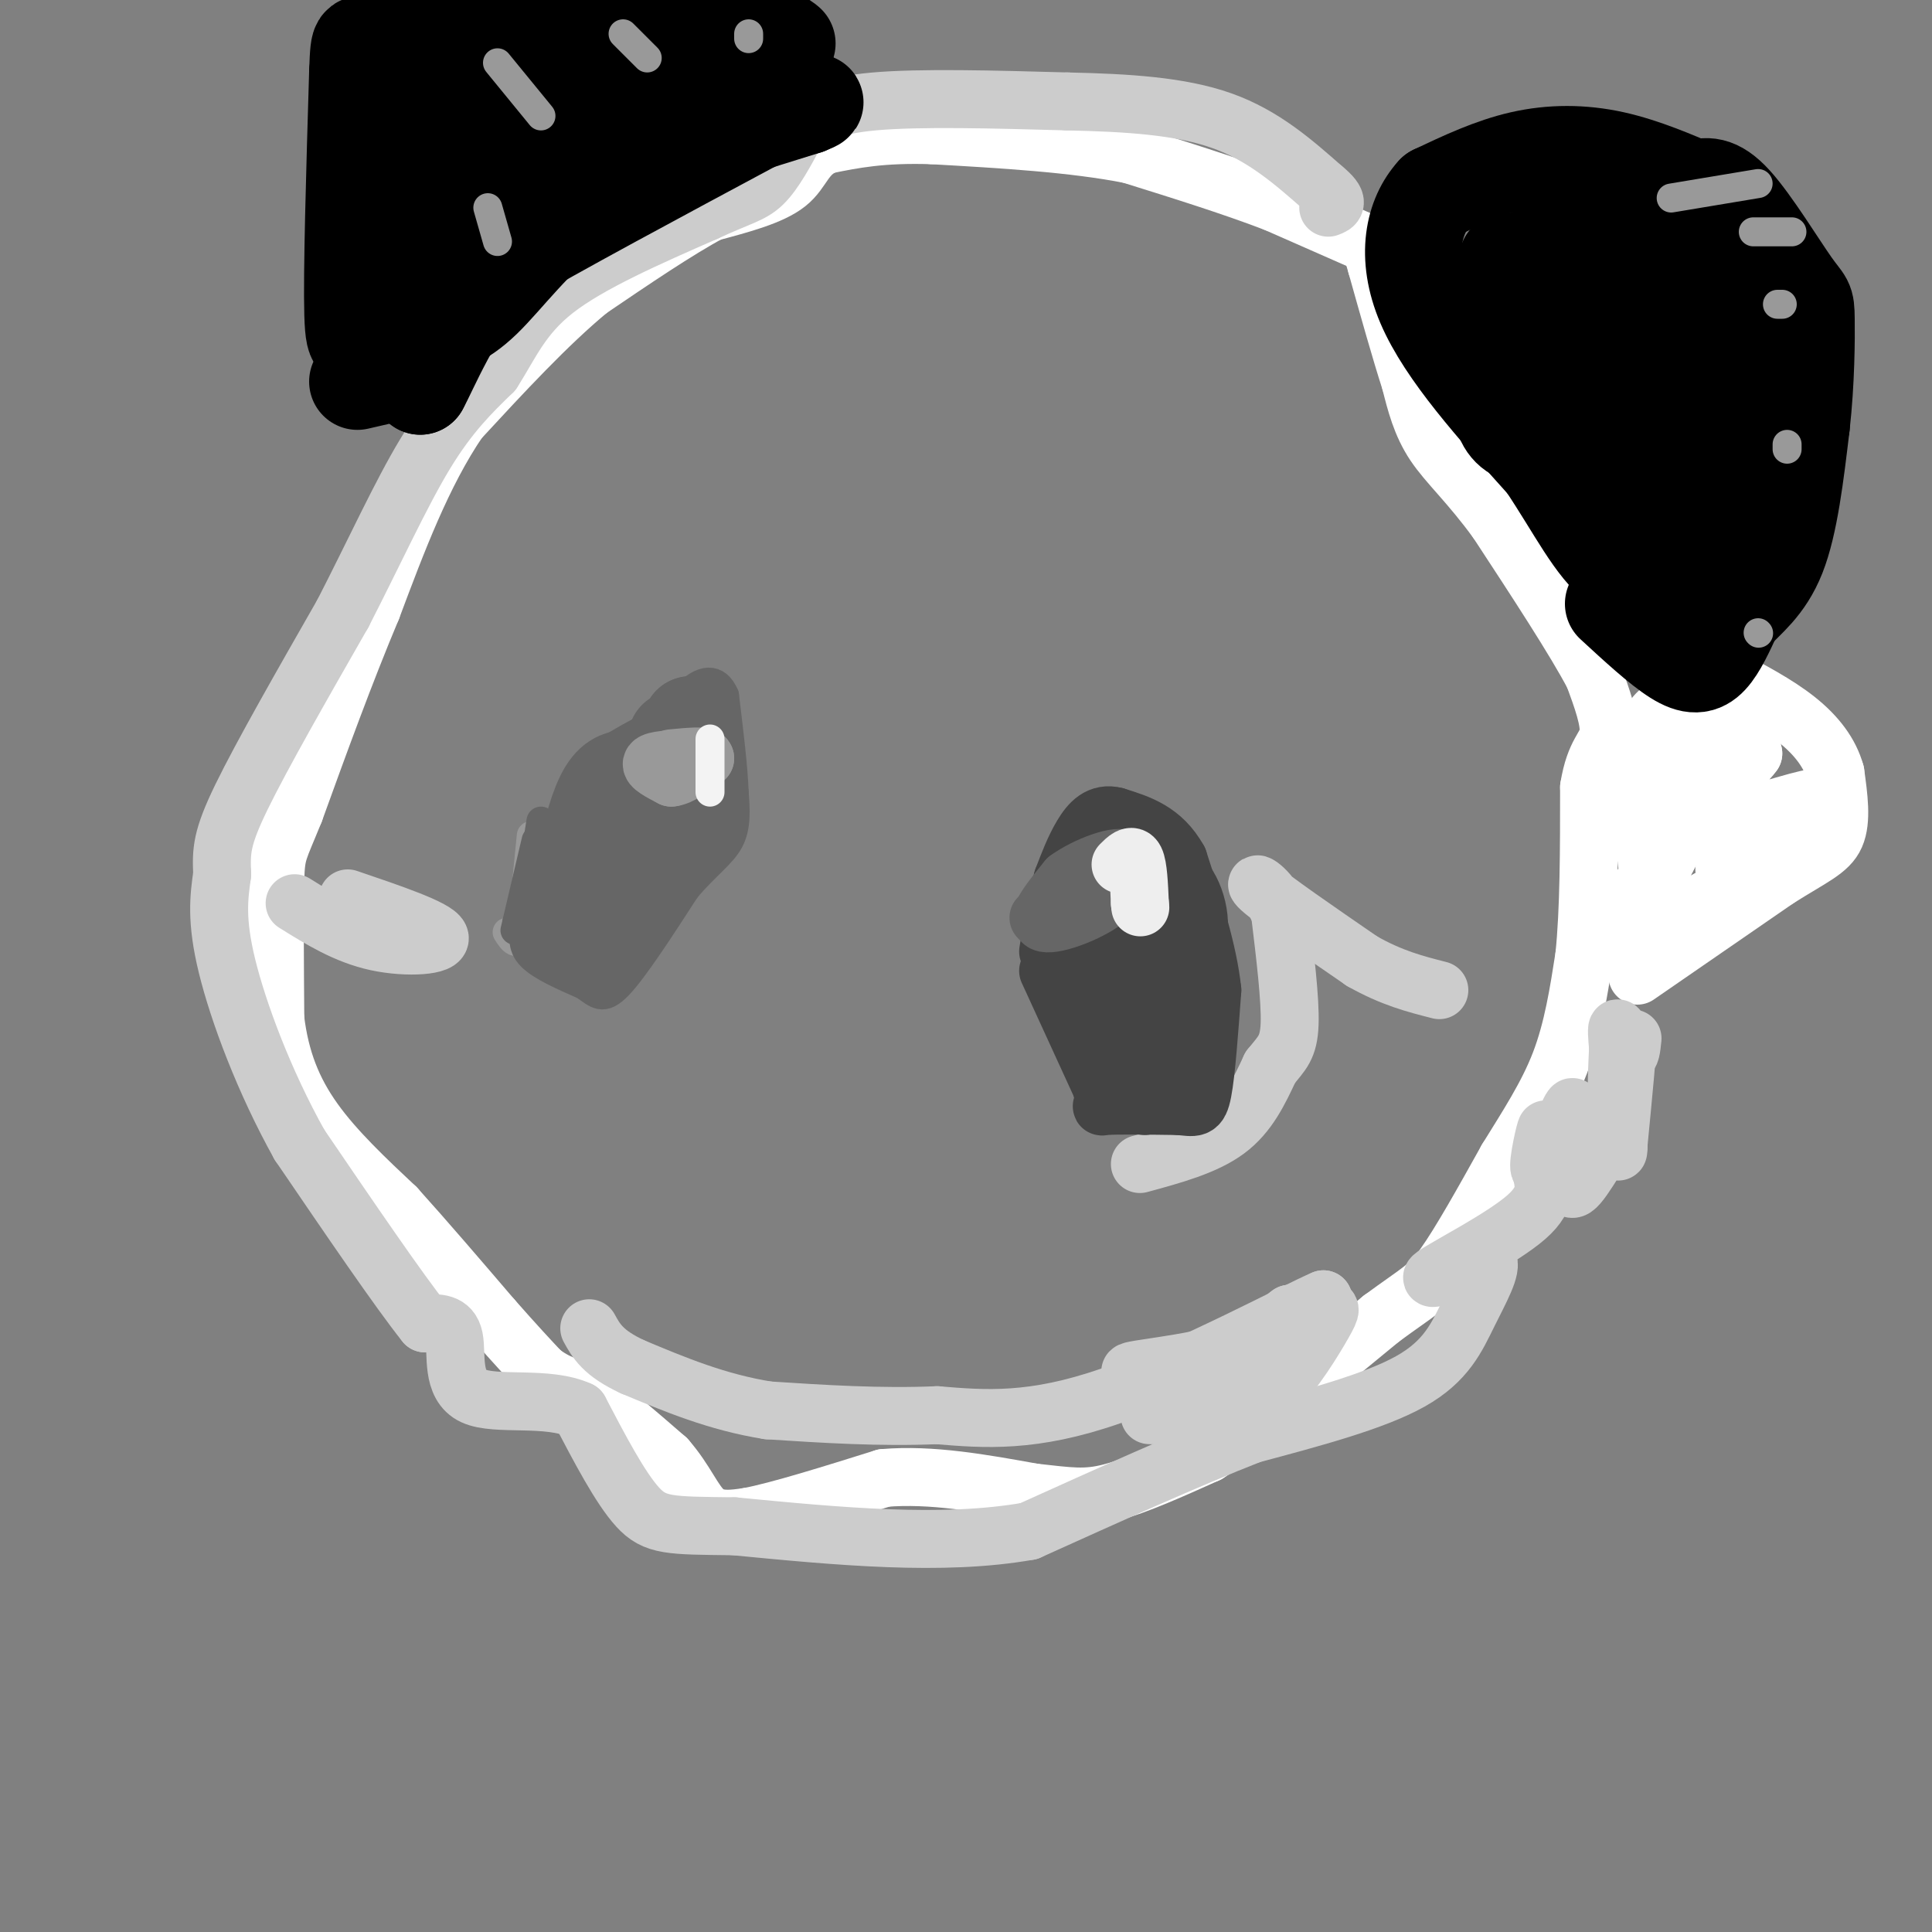 <svg viewBox='0 0 400 400' version='1.1' xmlns='http://www.w3.org/2000/svg' xmlns:xlink='http://www.w3.org/1999/xlink'><rect x="0" y="0" width="400" height="400" fill="#808080" stroke="none"/><g fill='none' stroke='#ffffff' stroke-width='12' stroke-linecap='round' stroke-linejoin='round'><path d='M289,53c0.000,0.000 -25.000,-11.000 -25,-11'/><path d='M264,42c-9.167,-3.500 -19.583,-6.750 -30,-10'/><path d='M234,32c-11.833,-2.333 -26.417,-3.167 -41,-4'/><path d='M193,28c-10.500,-0.333 -16.250,0.833 -22,2'/><path d='M171,30c-4.489,1.822 -4.711,5.378 -8,8c-3.289,2.622 -9.644,4.311 -16,6'/><path d='M147,44c-6.833,3.667 -15.917,9.833 -25,16'/><path d='M122,60c-8.667,7.167 -17.833,17.083 -27,27'/><path d='M95,87c-7.500,11.000 -12.750,25.000 -18,39'/><path d='M77,126c-5.667,13.500 -10.833,27.750 -16,42'/><path d='M61,168c-3.378,8.356 -3.822,8.244 -4,14c-0.178,5.756 -0.089,17.378 0,29'/><path d='M57,211c1.022,8.378 3.578,14.822 8,21c4.422,6.178 10.711,12.089 17,18'/><path d='M82,250c6.167,6.833 13.083,14.917 20,23'/><path d='M102,273c5.000,5.667 7.500,8.333 10,11'/><path d='M112,284c3.167,2.500 6.083,3.250 9,4'/><path d='M121,288c4.333,3.000 10.667,8.500 17,14'/><path d='M138,302c4.022,4.578 5.578,9.022 8,11c2.422,1.978 5.711,1.489 9,1'/><path d='M155,314c6.167,-1.167 17.083,-4.583 28,-8'/><path d='M183,306c9.833,-0.833 20.417,1.083 31,3'/><path d='M214,309c7.489,0.822 10.711,1.378 16,0c5.289,-1.378 12.644,-4.689 20,-8'/><path d='M250,301c9.333,-6.000 22.667,-17.000 36,-28'/><path d='M286,273c7.911,-5.822 9.689,-6.378 13,-11c3.311,-4.622 8.156,-13.311 13,-22'/><path d='M312,240c4.244,-6.889 8.356,-13.111 11,-20c2.644,-6.889 3.822,-14.444 5,-22'/><path d='M328,198c1.000,-9.500 1.000,-22.250 1,-35'/><path d='M329,163c1.178,-7.356 3.622,-8.244 4,-11c0.378,-2.756 -1.311,-7.378 -3,-12'/><path d='M330,140c-3.833,-7.333 -11.917,-19.667 -20,-32'/><path d='M310,108c-5.778,-7.956 -10.222,-11.844 -13,-16c-2.778,-4.156 -3.889,-8.578 -5,-13'/><path d='M292,79c-2.000,-6.167 -4.500,-15.083 -7,-24'/><path d='M285,55c-1.167,-4.000 -0.583,-2.000 0,0'/><path d='M339,202c0.000,0.000 29.000,-20.000 29,-20'/><path d='M368,182c7.178,-4.533 10.622,-5.867 12,-9c1.378,-3.133 0.689,-8.067 0,-13'/><path d='M380,160c-1.111,-4.067 -3.889,-7.733 -8,-11c-4.111,-3.267 -9.556,-6.133 -15,-9'/><path d='M357,140c-4.780,-0.241 -9.230,3.657 -12,6c-2.770,2.343 -3.861,3.131 0,3c3.861,-0.131 12.675,-1.180 14,0c1.325,1.180 -4.837,4.590 -11,8'/><path d='M348,157c-3.167,3.440 -5.583,8.042 -5,8c0.583,-0.042 4.167,-4.726 8,-7c3.833,-2.274 7.917,-2.137 12,-2'/><path d='M363,156c-2.056,3.100 -13.194,11.850 -12,14c1.194,2.150 14.722,-2.300 21,-4c6.278,-1.700 5.306,-0.650 0,3c-5.306,3.650 -14.944,9.900 -15,11c-0.056,1.100 9.472,-2.950 19,-7'/><path d='M376,173c-6.600,4.556 -32.600,19.444 -41,22c-8.400,2.556 0.800,-7.222 10,-17'/><path d='M345,178c3.733,-6.778 8.067,-15.222 7,-17c-1.067,-1.778 -7.533,3.111 -14,8'/><path d='M338,169c-2.622,-3.556 -2.178,-16.444 -1,-15c1.178,1.444 3.089,17.222 5,33'/></g>
<g fill='none' stroke='#cccccc' stroke-width='12' stroke-linecap='round' stroke-linejoin='round'><path d='M338,215c-0.200,1.911 -0.400,3.822 -1,3c-0.600,-0.822 -1.600,-4.378 -2,-5c-0.400,-0.622 -0.200,1.689 0,4'/><path d='M335,217c-0.143,3.298 -0.500,9.542 0,8c0.500,-1.542 1.857,-10.869 2,-10c0.143,0.869 -0.929,11.935 -2,23'/><path d='M335,238c-0.071,2.095 0.750,-4.167 -1,-3c-1.750,1.167 -6.071,9.762 -8,11c-1.929,1.238 -1.464,-4.881 -1,-11'/><path d='M325,235c0.228,-3.715 1.298,-7.501 0,-5c-1.298,2.501 -4.965,11.289 -6,12c-1.035,0.711 0.561,-6.654 1,-8c0.439,-1.346 -0.281,3.327 -1,8'/><path d='M319,242c0.429,2.750 2.000,5.625 -3,10c-5.000,4.375 -16.571,10.250 -19,12c-2.429,1.750 4.286,-0.625 11,-3'/><path d='M308,261c1.119,1.321 -1.583,6.125 -4,11c-2.417,4.875 -4.548,9.821 -12,14c-7.452,4.179 -20.226,7.589 -33,11'/><path d='M259,297c-13.167,5.167 -29.583,12.583 -46,20'/><path d='M213,317c-17.833,3.167 -39.417,1.083 -61,-1'/><path d='M152,316c-13.400,-0.156 -16.400,-0.044 -20,-4c-3.600,-3.956 -7.800,-11.978 -12,-20'/><path d='M120,292c-6.667,-3.095 -17.333,-0.833 -22,-3c-4.667,-2.167 -3.333,-8.762 -4,-12c-0.667,-3.238 -3.333,-3.119 -6,-3'/><path d='M88,274c-5.333,-6.667 -15.667,-21.833 -26,-37'/><path d='M62,237c-7.333,-13.133 -12.667,-27.467 -15,-37c-2.333,-9.533 -1.667,-14.267 -1,-19'/><path d='M46,181c-0.200,-4.822 -0.200,-7.378 4,-16c4.200,-8.622 12.600,-23.311 21,-38'/><path d='M71,127c6.422,-12.489 11.978,-24.711 17,-33c5.022,-8.289 9.511,-12.644 14,-17'/><path d='M102,77c3.689,-5.711 5.911,-11.489 13,-17c7.089,-5.511 19.044,-10.756 31,-16'/><path d='M146,44c7.178,-3.333 9.622,-3.667 12,-6c2.378,-2.333 4.689,-6.667 7,-11'/><path d='M165,27c2.867,-3.044 6.533,-5.156 16,-6c9.467,-0.844 24.733,-0.422 40,0'/><path d='M221,21c12.400,0.267 23.400,0.933 32,4c8.600,3.067 14.800,8.533 21,14'/><path d='M274,39c3.667,3.000 2.333,3.500 1,4'/><path d='M236,241c6.750,-1.833 13.500,-3.667 18,-7c4.500,-3.333 6.750,-8.167 9,-13'/><path d='M263,221c2.378,-3.000 3.822,-4.000 4,-9c0.178,-5.000 -0.911,-14.000 -2,-23'/><path d='M265,189c-2.133,-5.356 -6.467,-7.244 -4,-5c2.467,2.244 11.733,8.622 21,15'/><path d='M282,199c6.167,3.500 11.083,4.750 16,6'/><path d='M238,293c4.850,0.167 9.700,0.335 14,0c4.300,-0.335 8.049,-1.172 12,-5c3.951,-3.828 8.102,-10.646 10,-14c1.898,-3.354 1.542,-3.244 0,-3c-1.542,0.244 -4.271,0.622 -7,1'/><path d='M267,272c-2.522,1.734 -5.325,5.568 -13,8c-7.675,2.432 -20.220,3.463 -20,4c0.220,0.537 13.206,0.582 22,-2c8.794,-2.582 13.397,-7.791 18,-13'/><path d='M274,269c-5.378,2.244 -27.822,14.356 -44,20c-16.178,5.644 -26.089,4.822 -36,4'/><path d='M194,293c-11.833,0.500 -23.417,-0.250 -35,-1'/><path d='M159,292c-10.500,-1.667 -19.250,-5.333 -28,-9'/><path d='M131,283c-6.167,-2.833 -7.583,-5.417 -9,-8'/><path d='M72,186c9.089,3.089 18.178,6.178 19,8c0.822,1.822 -6.622,2.378 -13,1c-6.378,-1.378 -11.689,-4.689 -17,-8'/></g>
<g fill='none' stroke='#444444' stroke-width='12' stroke-linecap='round' stroke-linejoin='round'><path d='M217,201c0.000,0.000 11.000,24.000 11,24'/><path d='M228,225c1.267,4.622 -1.067,4.178 1,4c2.067,-0.178 8.533,-0.089 15,0'/><path d='M244,229c3.356,0.267 4.244,0.933 5,-3c0.756,-3.933 1.378,-12.467 2,-21'/><path d='M251,205c-0.833,-8.000 -3.917,-17.500 -7,-27'/><path d='M244,178c-3.333,-6.000 -8.167,-7.500 -13,-9'/><path d='M231,169c-3.400,-0.911 -5.400,1.311 -7,4c-1.600,2.689 -2.800,5.844 -4,9'/><path d='M220,182c-1.167,4.000 -2.083,9.500 -3,15'/><path d='M237,229c2.833,-4.500 5.667,-9.000 5,-10c-0.667,-1.000 -4.833,1.500 -9,4'/><path d='M233,223c-2.004,-0.807 -2.515,-4.824 -1,-7c1.515,-2.176 5.056,-2.511 7,-2c1.944,0.511 2.293,1.868 1,3c-1.293,1.132 -4.226,2.038 -4,0c0.226,-2.038 3.613,-7.019 7,-12'/><path d='M243,205c0.111,-0.089 -3.111,5.689 -4,5c-0.889,-0.689 0.556,-7.844 2,-15'/><path d='M241,195c0.333,-4.833 0.167,-9.417 0,-14'/><path d='M241,181c-2.044,-3.022 -7.156,-3.578 -7,-3c0.156,0.578 5.578,2.289 11,4'/><path d='M245,182c2.867,3.467 4.533,10.133 2,15c-2.533,4.867 -9.267,7.933 -16,11'/><path d='M231,208c-2.833,-1.000 -1.917,-9.000 -1,-17'/><path d='M230,191c-0.733,-5.622 -2.067,-11.178 -3,-11c-0.933,0.178 -1.467,6.089 -2,12'/><path d='M225,192c-0.500,3.333 -0.750,5.667 -1,8'/></g>
<g fill='none' stroke='#666666' stroke-width='12' stroke-linecap='round' stroke-linejoin='round'><path d='M222,188c0.000,0.000 9.000,-6.000 9,-6'/><path d='M231,182c1.488,-0.143 0.708,2.500 -3,5c-3.708,2.500 -10.345,4.857 -12,4c-1.655,-0.857 1.673,-4.929 5,-9'/><path d='M221,182c3.833,-2.821 10.917,-5.375 12,-4c1.083,1.375 -3.833,6.679 -7,9c-3.167,2.321 -4.583,1.661 -6,1'/><path d='M220,188c-1.833,0.500 -3.417,1.250 -5,2'/></g>
<g fill='none' stroke='#eeeeee' stroke-width='12' stroke-linecap='round' stroke-linejoin='round'><path d='M232,179c1.167,-1.167 2.333,-2.333 3,-1c0.667,1.333 0.833,5.167 1,9'/><path d='M236,187c0.167,1.500 0.083,0.750 0,0'/></g>
<g fill='none' stroke='#000000' stroke-width='20' stroke-linecap='round' stroke-linejoin='round'><path d='M334,125c4.822,4.444 9.644,8.889 13,11c3.356,2.111 5.244,1.889 7,0c1.756,-1.889 3.378,-5.444 5,-9'/><path d='M359,127c2.556,-2.867 6.444,-5.533 9,-12c2.556,-6.467 3.778,-16.733 5,-27'/><path d='M373,88c1.016,-8.997 1.056,-17.989 1,-22c-0.056,-4.011 -0.207,-3.041 -3,-7c-2.793,-3.959 -8.226,-12.845 -12,-17c-3.774,-4.155 -5.887,-3.577 -8,-3'/><path d='M351,39c-4.167,-1.738 -10.583,-4.583 -17,-6c-6.417,-1.417 -12.833,-1.405 -19,0c-6.167,1.405 -12.083,4.202 -18,7'/><path d='M297,40c-4.356,4.733 -6.244,13.067 -2,23c4.244,9.933 14.622,21.467 25,33'/><path d='M320,96c6.422,9.622 9.978,17.178 15,21c5.022,3.822 11.511,3.911 18,4'/><path d='M353,121c2.533,-5.600 -0.133,-21.600 0,-32c0.133,-10.400 3.067,-15.200 6,-20'/><path d='M359,69c1.174,0.938 1.108,13.282 0,22c-1.108,8.718 -3.260,13.809 -5,18c-1.740,4.191 -3.069,7.483 -5,9c-1.931,1.517 -4.466,1.258 -7,1'/><path d='M342,119c-1.641,0.126 -2.244,-0.059 -4,-5c-1.756,-4.941 -4.665,-14.638 -1,-26c3.665,-11.362 13.904,-24.389 18,-29c4.096,-4.611 2.048,-0.805 0,3'/><path d='M355,62c-2.629,5.194 -9.202,16.679 -18,23c-8.798,6.321 -19.822,7.478 -24,4c-4.178,-3.478 -1.509,-11.590 -1,-15c0.509,-3.410 -1.140,-2.117 5,-6c6.140,-3.883 20.070,-12.941 34,-22'/><path d='M351,46c6.581,-4.507 6.032,-4.775 6,-3c-0.032,1.775 0.453,5.593 0,9c-0.453,3.407 -1.844,6.402 -7,10c-5.156,3.598 -14.078,7.799 -23,12'/><path d='M327,74c-4.369,-1.048 -3.792,-9.667 -1,-16c2.792,-6.333 7.798,-10.381 7,-11c-0.798,-0.619 -7.399,2.190 -14,5'/><path d='M319,52c-3.500,1.833 -5.250,3.917 -7,6'/><path d='M312,58c-1.167,0.333 -0.583,-1.833 0,-4'/><path d='M157,20c0.000,0.000 -37.000,22.000 -37,22'/><path d='M120,42c-9.667,7.571 -15.333,15.500 -20,20c-4.667,4.500 -8.333,5.571 -12,6c-3.667,0.429 -7.333,0.214 -11,0'/><path d='M77,68c-2.644,1.556 -3.756,5.444 -4,-3c-0.244,-8.444 0.378,-29.222 1,-50'/><path d='M74,15c0.286,-8.548 0.500,-4.917 3,-6c2.500,-1.083 7.286,-6.881 18,-9c10.714,-2.119 27.357,-0.560 44,1'/><path d='M139,1c10.756,1.711 15.644,5.489 18,9c2.356,3.511 2.178,6.756 2,10'/><path d='M159,20c-6.405,2.060 -23.417,2.208 -30,1c-6.583,-1.208 -2.738,-3.774 -4,-4c-1.262,-0.226 -7.631,1.887 -14,4'/><path d='M111,21c-2.159,-1.282 -0.558,-6.488 -5,-4c-4.442,2.488 -14.927,12.670 -18,12c-3.073,-0.670 1.265,-12.191 3,-16c1.735,-3.809 0.868,0.096 0,4'/><path d='M91,17c-0.286,3.417 -1.000,9.958 0,8c1.000,-1.958 3.714,-12.417 4,-11c0.286,1.417 -1.857,14.708 -4,28'/><path d='M91,42c-1.774,7.762 -4.208,13.167 -1,8c3.208,-5.167 12.060,-20.905 20,-28c7.940,-7.095 14.970,-5.548 22,-4'/><path d='M132,18c4.565,-0.443 4.976,0.448 5,0c0.024,-0.448 -0.340,-2.236 -4,-1c-3.660,1.236 -10.617,5.496 -16,11c-5.383,5.504 -9.191,12.252 -13,19'/><path d='M104,47c-4.833,7.167 -10.417,15.583 -16,24'/><path d='M88,71c-2.833,5.500 -1.917,7.250 -1,9'/><path d='M87,80c1.798,-3.155 6.792,-15.542 15,-25c8.208,-9.458 19.631,-15.988 31,-21c11.369,-5.012 22.685,-8.506 34,-12'/><path d='M167,22c4.667,-1.833 -0.667,-0.417 -6,1'/><path d='M74,79c0.000,0.000 13.000,-3.000 13,-3'/><path d='M87,76c3.060,-2.643 4.208,-7.750 5,-11c0.792,-3.250 1.226,-4.643 12,-11c10.774,-6.357 31.887,-17.679 53,-29'/><path d='M157,25c9.333,-7.333 6.167,-11.167 3,-15'/><path d='M160,10c1.000,-2.667 2.000,-1.833 3,-1'/></g>
<g fill='none' stroke='#999999' stroke-width='6' stroke-linecap='round' stroke-linejoin='round'><path d='M346,41c0.000,0.000 18.000,-3.000 18,-3'/><path d='M363,48c0.000,0.000 8.000,0.000 8,0'/><path d='M368,63c0.000,0.000 1.000,0.000 1,0'/><path d='M370,92c0.000,0.000 0.000,1.000 0,1'/><path d='M364,131c0.000,0.000 0.100,0.100 0.1,0.1'/><path d='M155,8c0.000,0.000 0.000,-1.000 0,-1'/><path d='M134,12c0.000,0.000 -5.000,-5.000 -5,-5'/><path d='M112,24c0.000,0.000 -9.000,-11.000 -9,-11'/><path d='M103,50c0.000,0.000 -2.000,-7.000 -2,-7'/><path d='M110,173c0.000,0.000 -2.000,20.000 -2,20'/><path d='M108,193c-0.833,3.333 -1.917,1.667 -3,0'/></g>
<g fill='none' stroke='#666666' stroke-width='6' stroke-linecap='round' stroke-linejoin='round'><path d='M111,174c0.000,0.000 -4.000,17.000 -4,17'/><path d='M107,191c-0.667,2.833 -0.333,1.417 0,0'/><path d='M112,170c0.000,0.000 -3.000,19.000 -3,19'/><path d='M109,189c-0.733,4.689 -1.067,6.911 1,9c2.067,2.089 6.533,4.044 11,6'/><path d='M121,204c2.644,1.822 3.756,3.378 7,0c3.244,-3.378 8.622,-11.689 14,-20'/><path d='M142,184c4.133,-4.889 7.467,-7.111 9,-10c1.533,-2.889 1.267,-6.444 1,-10'/><path d='M152,164c-0.167,-5.000 -1.083,-12.500 -2,-20'/><path d='M150,144c-1.600,-3.867 -4.600,-3.533 -8,0c-3.400,3.533 -7.200,10.267 -11,17'/><path d='M131,161c-4.333,4.833 -9.667,8.417 -15,12'/></g>
<g fill='none' stroke='#666666' stroke-width='20' stroke-linecap='round' stroke-linejoin='round'><path d='M140,153c0.750,2.750 1.500,5.500 2,5c0.500,-0.500 0.750,-4.250 1,-8'/><path d='M143,150c0.500,1.833 1.250,10.417 2,19'/><path d='M145,169c-1.689,3.933 -6.911,4.267 -9,3c-2.089,-1.267 -1.044,-4.133 0,-7'/><path d='M136,165c-0.444,1.933 -1.556,10.267 -5,15c-3.444,4.733 -9.222,5.867 -15,7'/><path d='M116,187c-1.444,-0.244 2.444,-4.356 4,-5c1.556,-0.644 0.778,2.178 0,5'/><path d='M120,187c0.044,2.111 0.156,4.889 1,6c0.844,1.111 2.422,0.556 4,0'/><path d='M125,193c1.556,-3.067 3.444,-10.733 3,-14c-0.444,-3.267 -3.222,-2.133 -6,-1'/><path d='M122,178c-0.489,-2.867 1.289,-9.533 3,-13c1.711,-3.467 3.356,-3.733 5,-4'/><path d='M130,161c2.000,-1.333 4.500,-2.667 7,-4'/></g>
<g fill='none' stroke='#999999' stroke-width='12' stroke-linecap='round' stroke-linejoin='round'><path d='M142,157c-3.250,0.167 -6.500,0.333 -7,1c-0.500,0.667 1.750,1.833 4,3'/><path d='M139,161c1.833,-0.167 4.417,-2.083 7,-4'/><path d='M146,157c0.000,-0.667 -3.500,-0.333 -7,0'/></g>
<g fill='none' stroke='#f3f3f3' stroke-width='6' stroke-linecap='round' stroke-linejoin='round'><path d='M147,153c0.000,0.000 0.000,11.000 0,11'/></g>
</svg>